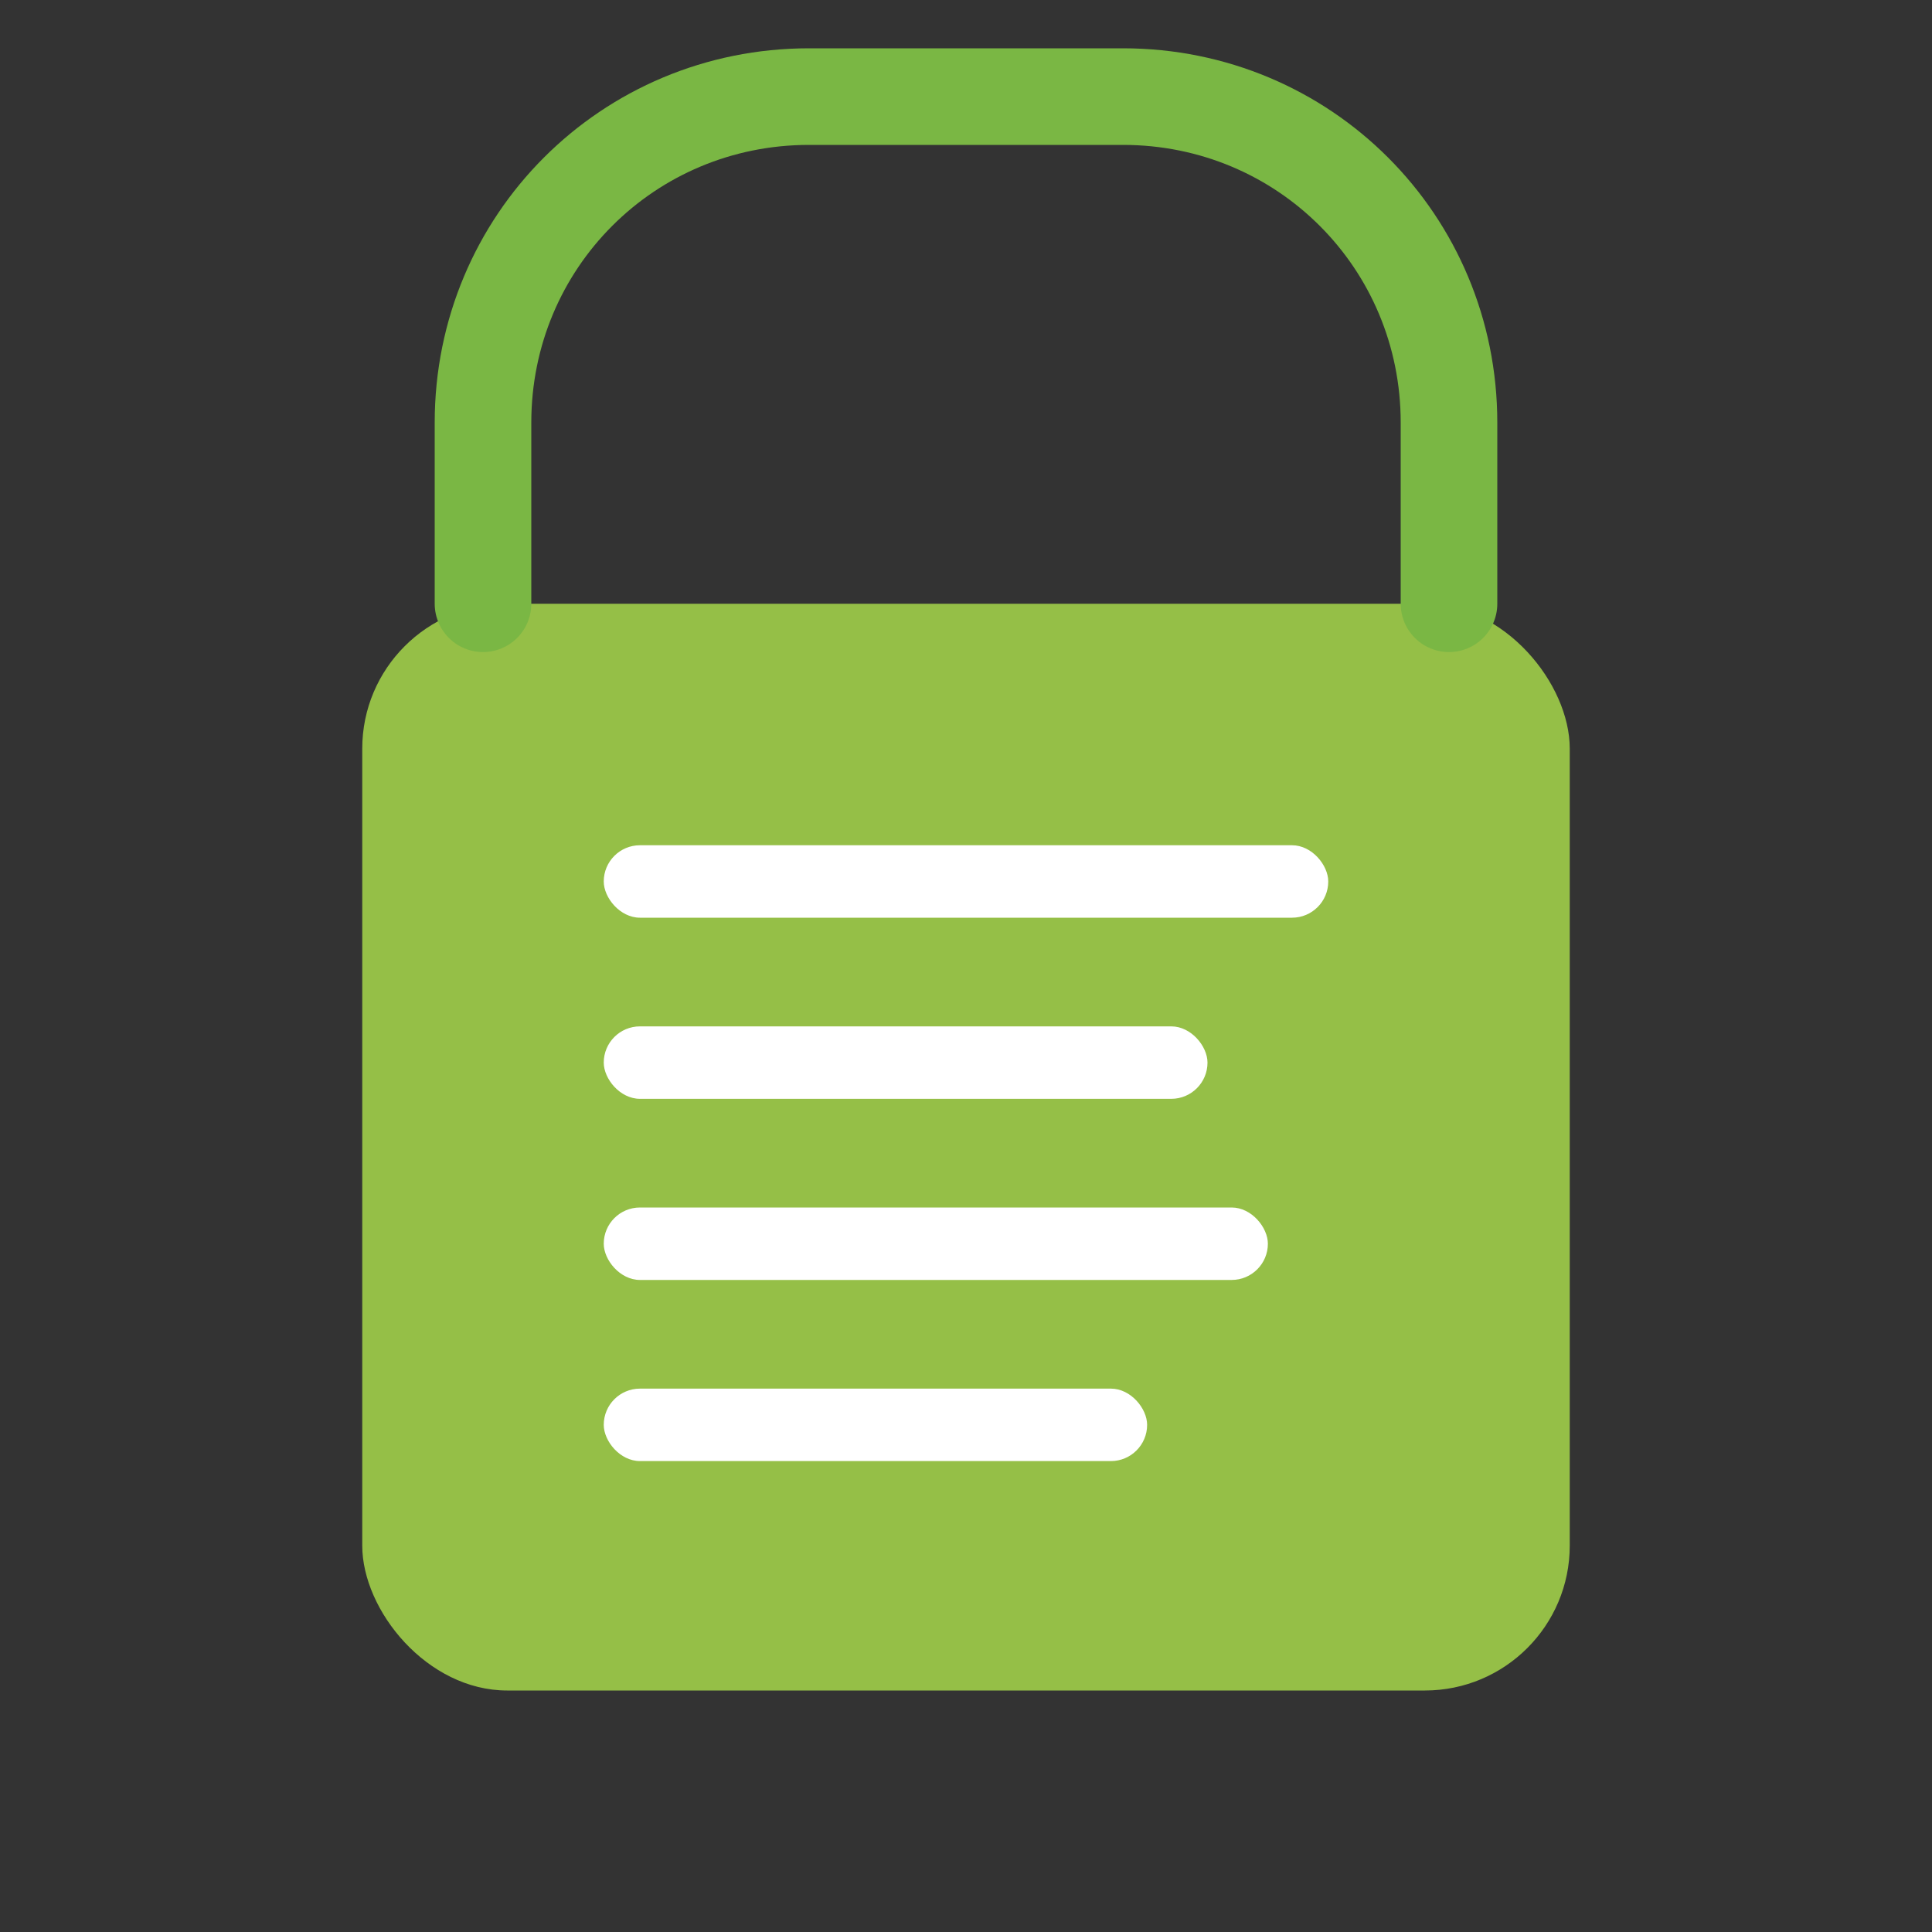 <svg width="160" height="160" viewBox="0 0 160 160" fill="none" xmlns="http://www.w3.org/2000/svg">
  <rect x="0" y="0" width="160" height="160" fill="#333333" stroke="none"/>
  <!-- Shopify Official Logo - Green Shopping Bag -->
  <g>
    <!-- Bag body -->
    <rect x="30" y="50" width="100" height="90" rx="12" fill="#95BF47"/>
    <!-- Bag handle -->
    <path d="M40 50 L40 35 C40 20 52 8 67 8 L93 8 C108 8 120 20 120 35 L120 50" 
          stroke="#7AB744" stroke-width="8" fill="none" stroke-linecap="round" stroke-linejoin="round"/>
    <!-- Bag details/lines -->
    <rect x="50" y="70" width="60" height="6" rx="3" fill="#FFFFFF"/>
    <rect x="50" y="85" width="50" height="6" rx="3" fill="#FFFFFF"/>
    <rect x="50" y="100" width="55" height="6" rx="3" fill="#FFFFFF"/>
    <rect x="50" y="115" width="45" height="6" rx="3" fill="#FFFFFF"/>
  </g>
</svg>
